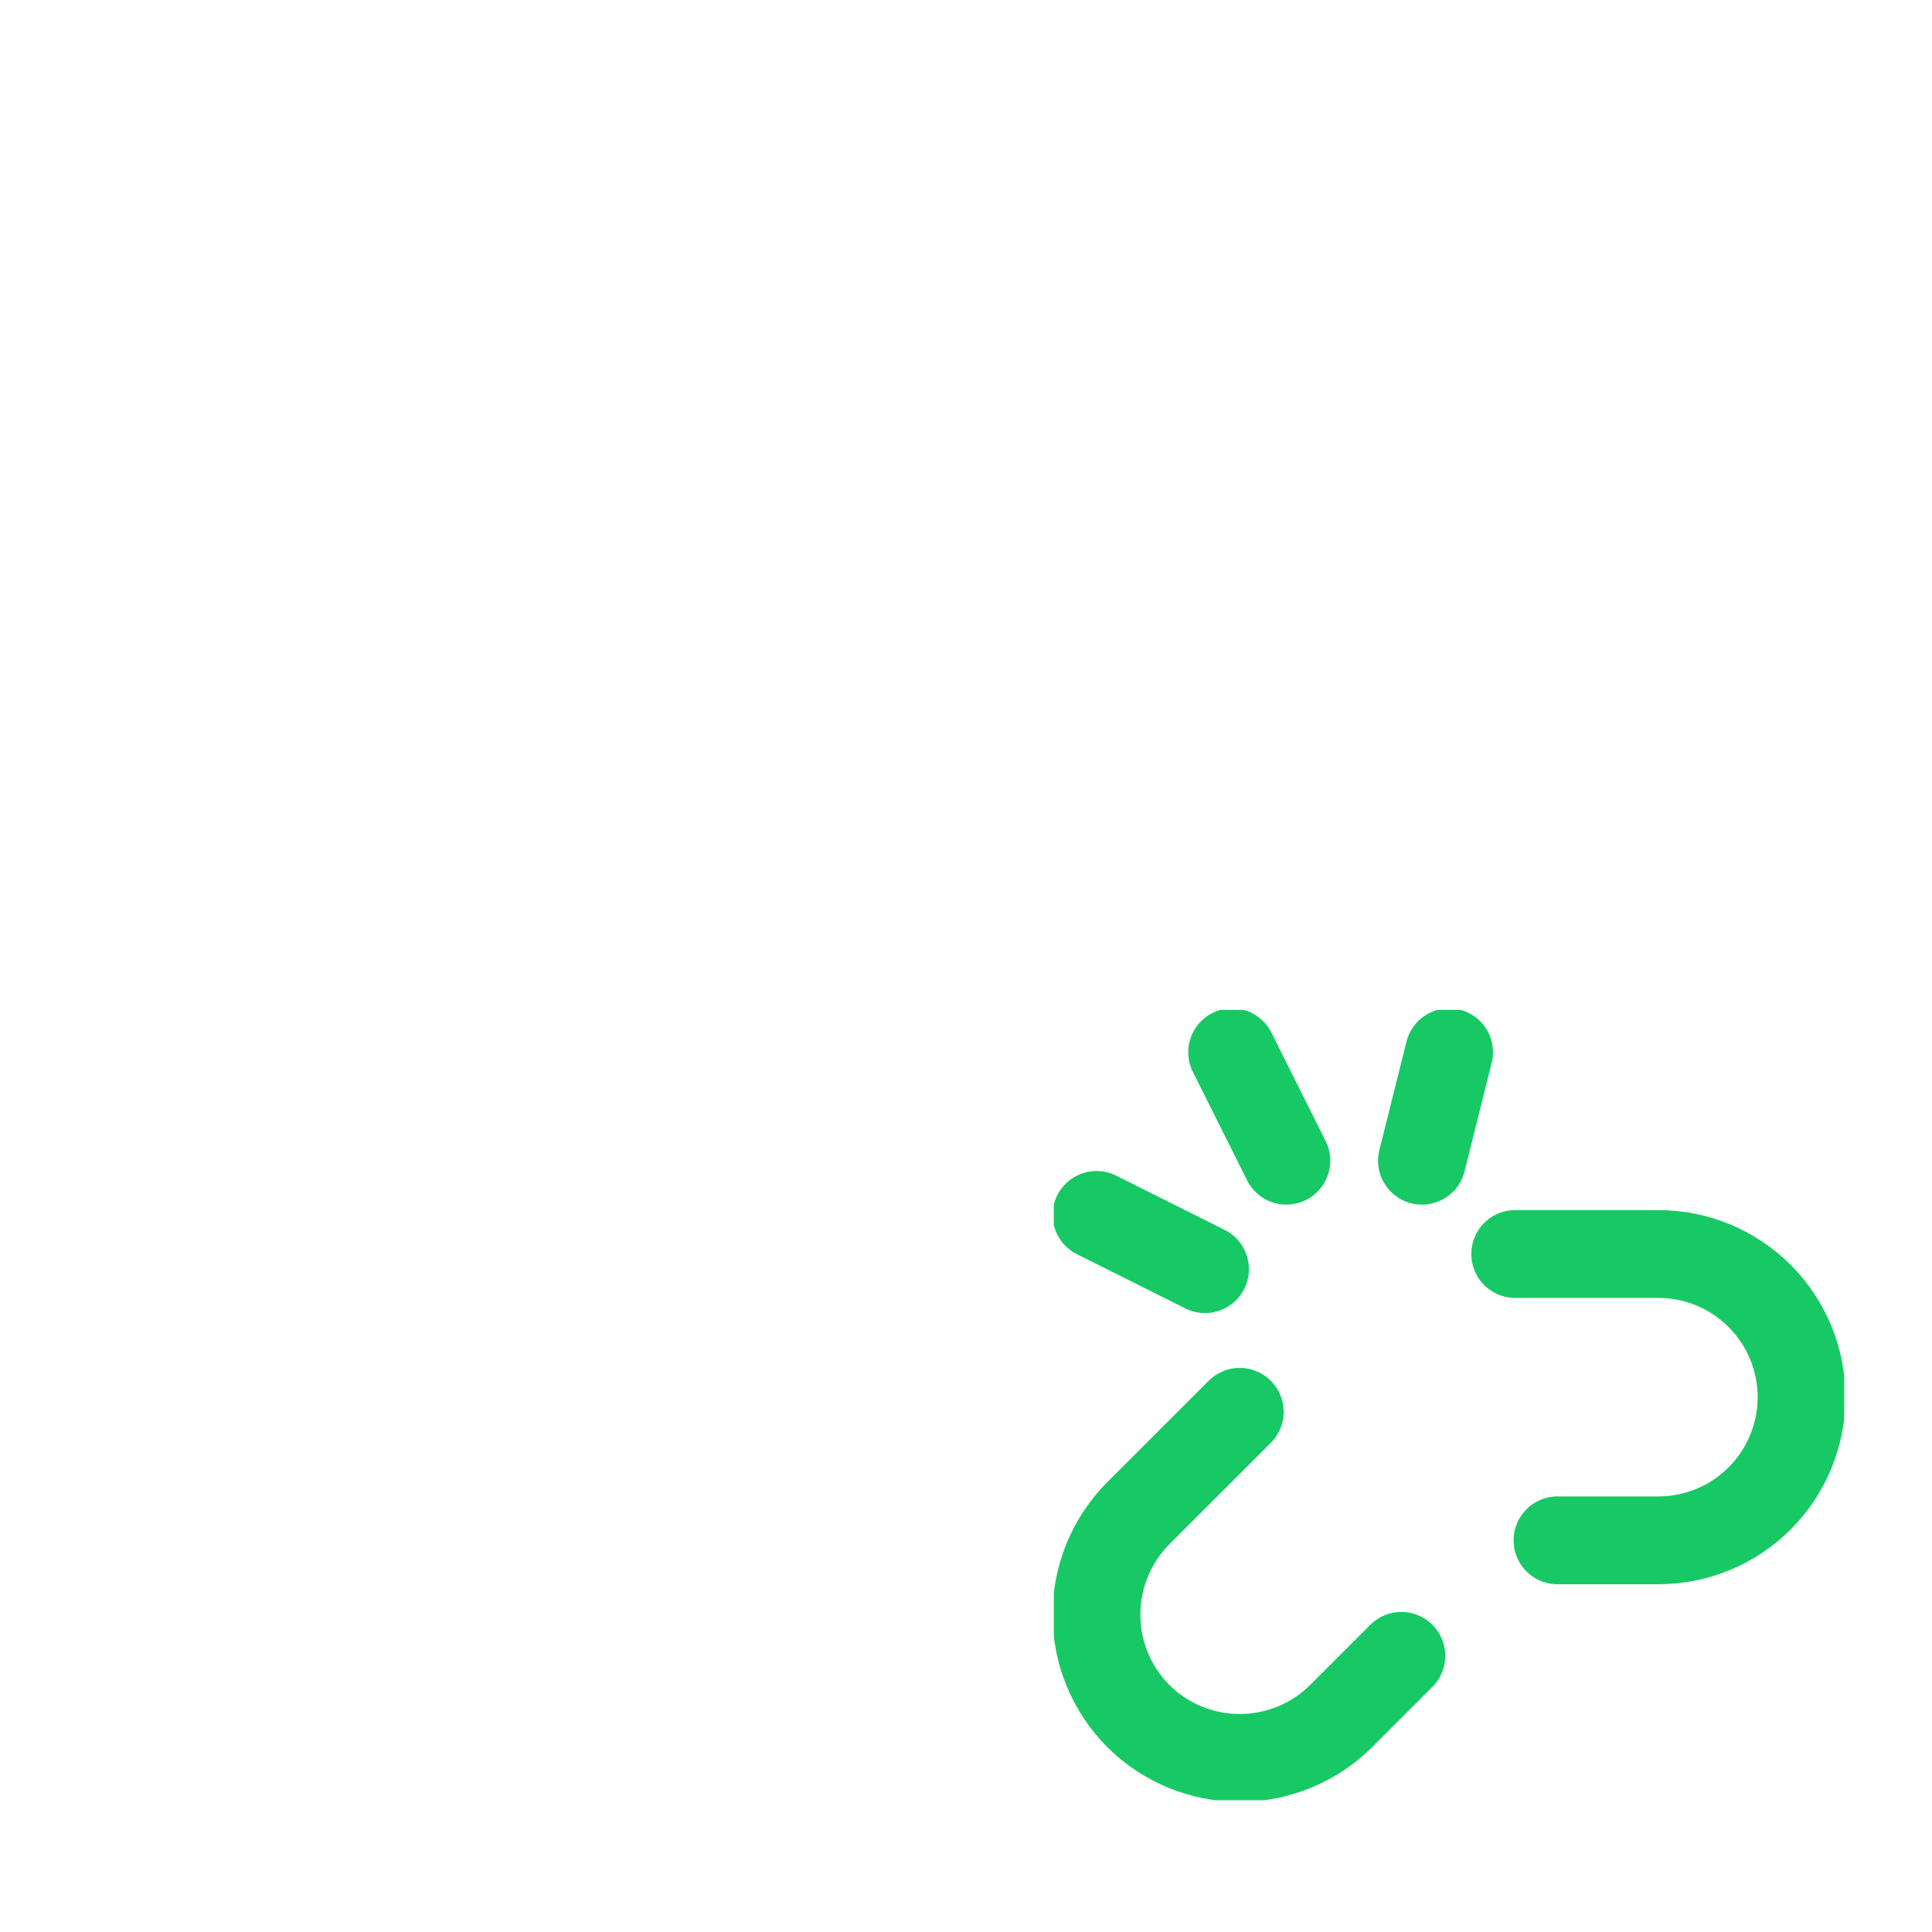 <svg width="44" height="44" viewBox="0 0 44 44" fill="none" xmlns="http://www.w3.org/2000/svg">
<g id="&#233;&#146;&#177;&#229;&#140;&#133;&#229;&#156;&#176;&#229;&#157;&#128; 2" clip-path="url(#clip0_257_2596)" filter="url(#filter0_d_257_2596)">
<path id="Vector" d="M6.395 35.141L6.395 35.141V35.135V14.622C6.395 14.508 6.441 14.396 6.523 14.313C6.603 14.234 6.714 14.189 6.832 14.189H35.359C35.471 14.189 35.581 14.234 35.665 14.315C35.745 14.395 35.788 14.502 35.788 14.618V19.894C35.788 20.032 35.9 20.144 36.038 20.144H37.795C37.934 20.144 38.045 20.032 38.045 19.894L38.045 14.622L38.045 14.619C38.026 13.145 36.828 11.966 35.355 11.966H30.695L26.273 4.275C26.24 4.218 26.185 4.176 26.121 4.158C26.057 4.141 25.988 4.15 25.931 4.184L12.505 11.966H6.832C5.359 11.966 4.161 13.145 4.137 14.618L4.137 14.618V14.622V35.135C4.137 35.851 4.421 36.537 4.928 37.044C5.435 37.55 6.121 37.835 6.836 37.835H29.111C29.25 37.835 29.361 37.723 29.361 37.585V35.827C29.361 35.689 29.25 35.577 29.111 35.577H6.832C6.71 35.577 6.599 35.532 6.52 35.454C6.436 35.366 6.392 35.255 6.395 35.141ZM17.04 11.931L25.317 7.139L28.101 11.931H17.04Z" fill="white" stroke="white" stroke-width="0.5" stroke-linejoin="round"/>
<path id="Vector_2" d="M9.504 24.509C9.504 26.546 11.155 28.197 13.191 28.197C15.229 28.197 16.879 26.546 16.879 24.509C16.879 22.472 15.229 20.822 13.191 20.822C12.213 20.822 11.275 21.209 10.585 21.903C9.891 22.593 9.504 23.531 9.504 24.509ZM14.871 24.509C14.871 25.437 14.119 26.189 13.191 26.189C12.264 26.189 11.512 25.437 11.512 24.509C11.512 23.581 12.264 22.83 13.191 22.83C13.635 22.83 14.063 23.006 14.379 23.322C14.695 23.638 14.871 24.061 14.871 24.509Z" fill="white" stroke="white" stroke-width="0.25"/>
<g id="Broken-Link-1--Streamline-Flex" clip-path="url(#clip1_257_2596)">
<g id="broken-link-1--break-broken-hyperlink-link-remove-unlink-chain">
<path id="Vector_3" d="M28.234 28.153L25.924 30.462C25.314 31.076 24.971 31.906 24.971 32.772C24.971 33.638 25.314 34.468 25.924 35.082C26.538 35.693 27.368 36.035 28.234 36.035C29.1 36.035 29.93 35.693 30.544 35.082L31.915 33.711" stroke="#17C964" stroke-width="2" stroke-linecap="round" stroke-linejoin="round"/>
<path id="Vector_2_2" d="M35.471 31.08H37.768C38.633 31.08 39.463 30.737 40.074 30.125C40.686 29.514 41.029 28.684 41.029 27.82C41.029 26.955 40.686 26.126 40.074 25.514C39.463 24.903 38.633 24.559 37.768 24.559H34.508" stroke="#17C964" stroke-width="2" stroke-linecap="round" stroke-linejoin="round"/>
<path id="Vector_3_2" d="M33.002 19.964L32.384 22.434" stroke="#17C964" stroke-width="2" stroke-linecap="round" stroke-linejoin="round"/>
<path id="Vector_4" d="M24.973 23.669L27.443 24.904" stroke="#17C964" stroke-width="2" stroke-linecap="round" stroke-linejoin="round"/>
<path id="Vector_5" d="M28.061 19.964L29.296 22.434" stroke="#17C964" stroke-width="2" stroke-linecap="round" stroke-linejoin="round"/>
</g>
</g>
</g>
<defs>
<filter id="filter0_d_257_2596" x="-4" y="0" width="52" height="52" filterUnits="userSpaceOnUse" color-interpolation-filters="sRGB">
<feFlood flood-opacity="0" result="BackgroundImageFix"/>
<feColorMatrix in="SourceAlpha" type="matrix" values="0 0 0 0 0 0 0 0 0 0 0 0 0 0 0 0 0 0 127 0" result="hardAlpha"/>
<feOffset dy="4"/>
<feGaussianBlur stdDeviation="2"/>
<feComposite in2="hardAlpha" operator="out"/>
<feColorMatrix type="matrix" values="0 0 0 0 0 0 0 0 0 0 0 0 0 0 0 0 0 0 0.25 0"/>
<feBlend mode="normal" in2="BackgroundImageFix" result="effect1_dropShadow_257_2596"/>
<feBlend mode="normal" in="SourceGraphic" in2="effect1_dropShadow_257_2596" result="shape"/>
</filter>
<clipPath id="clip0_257_2596">
<rect width="44" height="44" fill="white"/>
</clipPath>
<clipPath id="clip1_257_2596">
<rect width="18" height="18" fill="white" transform="translate(24 19)"/>
</clipPath>
</defs>
</svg>
